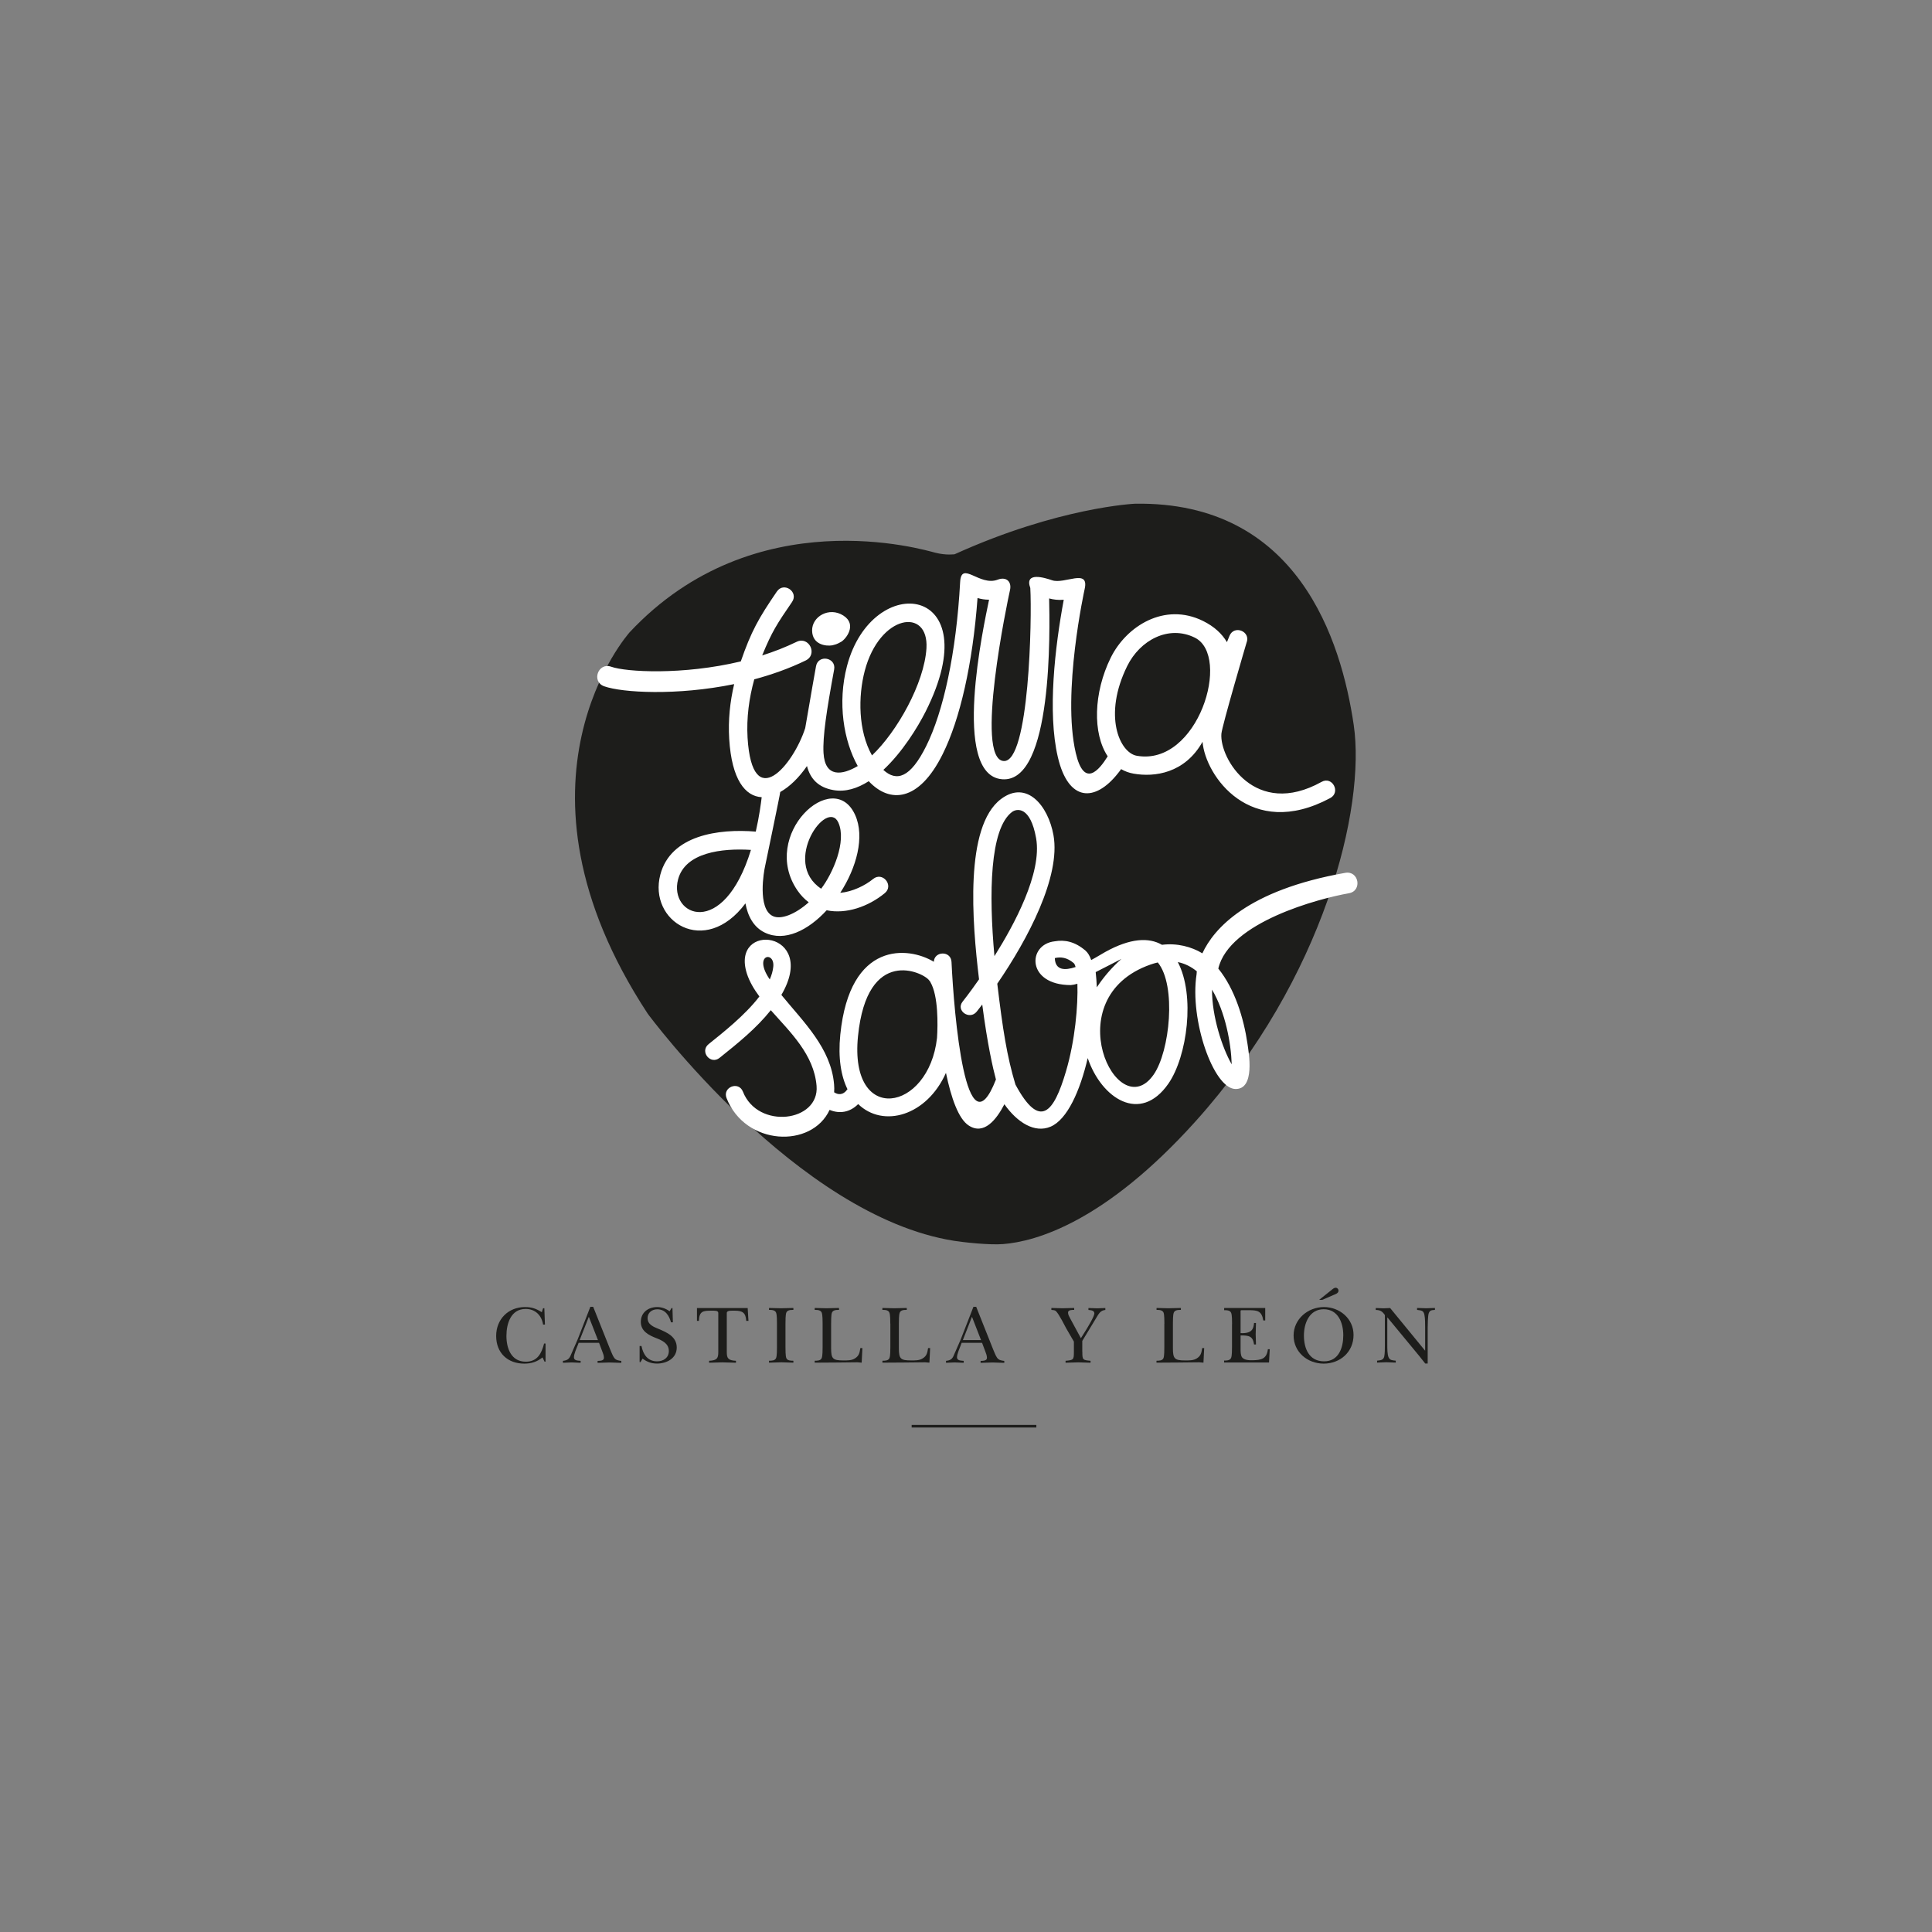 <?xml version="1.0" encoding="utf-8"?>
<!-- Generator: Adobe Illustrator 25.4.1, SVG Export Plug-In . SVG Version: 6.00 Build 0)  -->
<svg version="1.1" id="Capa_1" xmlns="http://www.w3.org/2000/svg" xmlns:xlink="http://www.w3.org/1999/xlink" x="0px" y="0px"
	 viewBox="0 0 320 320" style="enable-background:new 0 0 320 320;" xml:space="preserve">
<rect x="0" y="0" width="320" height="320" fill="#808080" stroke="none"/>
<style type="text/css">
	.st0{fill:#1D1D1B;}
	.st1{fill:#FFFFFF;}
	.st2{fill:none;}
</style>
<g>
	<path class="st0" d="M89.95,216.69h0.21l0.1,2.7h-0.31c-0.23-1.52-1.3-2.59-2.88-2.59c-2.45,0-3.19,2.42-3.19,4.47
		c0,2.06,0.79,4.27,3.21,4.27c1.92,0,2.61-1.37,3.03-3.01h0.24v3h-0.17l-0.33-0.7c-0.92,0.73-1.85,1.03-3.02,1.03
		c-2.78,0-4.66-1.79-4.66-4.58c0-2.78,2.01-4.79,4.78-4.79c1.12,0,1.83,0.26,2.78,0.85L89.95,216.69z"/>
	<path class="st0" d="M99.04,221.96l-1.51-3.86l-1.52,3.86H99.04z M95.72,222.74c-0.21,0.52-0.66,1.53-0.66,2.07
		c0,0.59,0.7,0.54,1.11,0.59v0.32c-0.51-0.01-1-0.04-1.51-0.06c-0.48,0.02-0.94,0.04-1.42,0.06v-0.32c0.73-0.08,1.04-0.3,1.31-0.97
		c0.38-0.87,0.75-1.74,1.14-2.61l2.09-5.37h0.47l2.77,6.94c0.16,0.36,0.46,1.19,0.71,1.51c0.3,0.4,0.71,0.45,1.18,0.51v0.32
		c-0.64-0.01-1.3-0.04-1.94-0.06c-0.66,0.02-1.33,0.04-1.99,0.06v-0.32c0.38-0.02,1.05,0.01,1.05-0.52c0-0.34-0.15-0.75-0.28-1.07
		l-0.53-1.41h-3.38L95.72,222.74z"/>
	<path class="st0" d="M105.93,222.94h0.32c0.27,1.38,1.01,2.54,2.58,2.54c1.07,0,1.95-0.6,1.95-1.71c0-1.24-1.08-1.74-2.07-2.13
		c-1.24-0.48-2.57-1.14-2.57-2.69c0-1.56,1.22-2.46,2.71-2.46c0.75,0,1.45,0.26,2.06,0.7l0.32-0.54h0.15l0.07,2.37h-0.31
		c-0.31-1.14-0.96-2.16-2.28-2.16c-0.87,0-1.6,0.56-1.6,1.45c0,1.08,0.97,1.45,1.82,1.8c1.42,0.59,3.01,1.3,3.01,3.09
		c0,1.79-1.67,2.65-3.27,2.65c-0.93,0-1.66-0.28-2.39-0.82l-0.34,0.57h-0.15V222.94z"/>
	<path class="st0" d="M123.97,218.78h-0.37c-0.08-1.34-0.6-1.69-1.89-1.69c-0.51,0-1.33-0.07-1.33,0.37v6.48
		c0,1.01,0.2,1.39,1.52,1.45v0.32c-0.75-0.01-1.52-0.04-2.27-0.06c-0.73,0.02-1.44,0.04-2.18,0.06v-0.32
		c1.33-0.06,1.52-0.44,1.52-1.45v-6.48c0-0.41-0.6-0.37-1.15-0.37c-1.36,0-2.01,0.07-2.06,1.69h-0.32v-2.13h8.4L123.97,218.78z"/>
	<path class="st0" d="M128.69,219.25c0-0.44,0-1.45-0.14-1.82c-0.18-0.47-0.74-0.47-1.18-0.47v-0.32c0.66,0.01,1.31,0.04,1.97,0.05
		c0.7-0.01,1.38-0.04,2.07-0.05v0.32c-0.44,0-1,0-1.18,0.47c-0.13,0.37-0.13,1.38-0.13,1.82v3.85c0,0.44,0,1.45,0.13,1.82
		c0.18,0.46,0.74,0.46,1.18,0.46v0.32c-0.65-0.01-1.31-0.04-1.97-0.06c-0.69,0.02-1.38,0.04-2.07,0.06v-0.32c0.44,0,1,0,1.18-0.46
		c0.14-0.37,0.14-1.38,0.14-1.82V219.25z"/>
	<path class="st0" d="M136.25,219.25c0-0.44,0-1.45-0.14-1.82c-0.18-0.47-0.74-0.47-1.17-0.47v-0.32c0.65,0.01,1.3,0.04,1.95,0.05
		c0.7-0.01,1.38-0.04,2.08-0.05v0.32c-0.44,0-1,0-1.18,0.47c-0.13,0.37-0.13,1.38-0.13,1.82v4.05c0,1.75,0.27,2.03,2.01,2.03
		c0.64,0,1.38,0.03,1.94-0.34c0.68-0.42,0.77-0.94,0.89-1.71h0.34l-0.12,2.42c-0.23-0.01-0.47-0.03-0.71-0.06
		c-2.35,0.04-4.72,0.04-7.07,0.06v-0.32c0.44,0,1,0,1.17-0.46c0.14-0.37,0.14-1.38,0.14-1.82V219.25z"/>
	<path class="st0" d="M147.46,219.25c0-0.44,0-1.45-0.14-1.82c-0.18-0.47-0.73-0.47-1.17-0.47v-0.32c0.66,0.01,1.3,0.04,1.96,0.05
		c0.7-0.01,1.38-0.04,2.08-0.05v0.32c-0.44,0-1,0-1.17,0.47c-0.14,0.37-0.14,1.38-0.14,1.82v4.05c0,1.75,0.27,2.03,2.01,2.03
		c0.64,0,1.38,0.03,1.94-0.34c0.69-0.42,0.77-0.94,0.89-1.71h0.34l-0.12,2.42c-0.23-0.01-0.48-0.03-0.71-0.06
		c-2.35,0.04-4.72,0.04-7.07,0.06v-0.32c0.44,0,1,0,1.17-0.46c0.14-0.37,0.14-1.38,0.14-1.82V219.25z"/>
	<path class="st0" d="M162.49,221.96l-1.5-3.86l-1.51,3.86H162.49z M159.16,222.74c-0.2,0.52-0.65,1.53-0.65,2.07
		c0,0.59,0.7,0.54,1.11,0.59v0.32c-0.51-0.01-1-0.04-1.51-0.06c-0.48,0.02-0.94,0.04-1.42,0.06v-0.32c0.74-0.08,1.05-0.3,1.31-0.97
		c0.39-0.87,0.75-1.74,1.14-2.61l2.09-5.37h0.46l2.76,6.94c0.16,0.36,0.46,1.19,0.71,1.51c0.3,0.4,0.71,0.45,1.18,0.51v0.32
		c-0.64-0.01-1.3-0.04-1.94-0.06c-0.65,0.02-1.32,0.04-1.98,0.06v-0.32c0.38-0.02,1.05,0.01,1.05-0.52c0-0.34-0.15-0.75-0.28-1.07
		l-0.53-1.41h-3.38L159.16,222.74z"/>
	<path class="st0" d="M179.27,223.91c0,1.3,0.04,1.37,1.36,1.48v0.32c-0.68-0.01-1.37-0.04-2.05-0.06c-0.7,0.02-1.39,0.04-2.09,0.06
		v-0.32c1.33-0.11,1.38-0.19,1.38-1.48v-1.7l-1.26-2.17c-0.15-0.28-1.19-2.35-1.67-2.83c-0.24-0.26-0.47-0.19-0.8-0.25v-0.32
		c0.62,0.01,1.25,0.04,1.86,0.05c0.64-0.01,1.28-0.04,1.92-0.05v0.32c-0.3,0-1.02-0.03-1.02,0.44c0,0.35,0.19,0.65,0.35,0.96
		l1.78,3.29l0.87-1.39c0.29-0.48,1.36-2.23,1.36-2.72c0-0.52-0.61-0.53-0.98-0.57v-0.32c0.5,0.01,0.97,0.04,1.46,0.05
		c0.45-0.01,0.89-0.04,1.34-0.05v0.32c-0.79,0.07-1.08,0.6-1.45,1.22l-2.37,3.91V223.91z"/>
	<path class="st0" d="M192.86,219.25c0-0.44,0-1.45-0.13-1.82c-0.18-0.47-0.74-0.47-1.17-0.47v-0.32c0.65,0.01,1.3,0.04,1.95,0.05
		c0.7-0.01,1.38-0.04,2.08-0.05v0.32c-0.44,0-1,0-1.18,0.47c-0.14,0.37-0.14,1.38-0.14,1.82v4.05c0,1.75,0.28,2.03,2.01,2.03
		c0.64,0,1.38,0.03,1.95-0.34c0.68-0.42,0.77-0.94,0.89-1.71h0.33l-0.12,2.42c-0.23-0.01-0.48-0.03-0.71-0.06
		c-2.35,0.04-4.72,0.04-7.07,0.06v-0.32c0.43,0,1,0,1.17-0.46c0.13-0.37,0.13-1.38,0.13-1.82V219.25z"/>
	<path class="st0" d="M204.07,219.3c0-0.44,0-1.45-0.14-1.82c-0.17-0.47-0.73-0.47-1.17-0.47v-0.37h6.8v2.07h-0.32
		c-0.26-1.6-0.97-1.7-2.42-1.7h-0.99c-0.21,0-0.3-0.01-0.34,0.06c-0.03,0.06-0.01,0.2-0.01,0.5v3.24c1.87,0.08,2.15-0.69,2.23-1.68
		h0.32c-0.01,0.62-0.03,1.24-0.05,1.86c0.02,0.56,0.04,1.14,0.05,1.7h-0.32c-0.19-1.44-0.91-1.5-2.23-1.5v2.24
		c0,0.41,0,1.05,0.24,1.38c0.36,0.48,1.2,0.5,1.75,0.49c1.42-0.03,2.35-0.21,2.53-1.83h0.31l-0.12,2.2h-7.44v-0.32
		c0.44,0,1,0,1.17-0.47c0.14-0.37,0.14-1.38,0.14-1.82V219.3z"/>
	<path class="st0" d="M218.49,215.3l2.13-1.7c0.16-0.14,0.38-0.31,0.6-0.31c0.28,0,0.48,0.22,0.48,0.48c0,0.45-0.53,0.59-0.87,0.74
		l-1.83,0.79H218.49z M215.97,221.2c0,2.15,0.85,4.28,3.34,4.28c2.44,0,3.18-2.28,3.18-4.32c0-2.05-0.85-4.31-3.25-4.31
		C216.86,216.86,215.97,219.18,215.97,221.2 M214.26,221.2c0-2.72,2.38-4.71,5.02-4.71c2.61,0,4.91,1.91,4.91,4.62
		c0,2.81-2.2,4.75-4.96,4.75C216.56,225.85,214.26,223.95,214.26,221.2"/>
	<path class="st0" d="M229.36,217.79c-0.42-0.6-0.75-0.81-1.49-0.82v-0.32c0.43,0.01,0.86,0.04,1.3,0.05
		c0.36-0.01,0.72-0.04,1.08-0.05l5.77,7.04h0.03v-3.8c0-0.59,0-1.55-0.12-2.11c-0.16-0.77-0.53-0.71-1.22-0.82v-0.32
		c0.5,0.01,1,0.04,1.51,0.05c0.48-0.01,0.94-0.04,1.45-0.05v0.32c-0.51,0.05-0.85,0.01-1.04,0.6c-0.13,0.44-0.16,1.84-0.16,2.39
		v5.89h-0.41c-0.3-0.37-0.6-0.75-0.9-1.14l-5.35-6.48h-0.03v4.59c0,0.51,0,1.53,0.21,2c0.23,0.53,0.69,0.5,1.19,0.56v0.32
		c-0.52-0.01-1.05-0.04-1.57-0.06c-0.51,0.02-1.01,0.04-1.52,0.06v-0.32c0.53-0.06,1.04-0.08,1.18-0.67
		c0.11-0.49,0.11-1.36,0.11-1.89V217.79z"/>
	<rect x="151" y="236.01" class="st0" width="20.65" height="0.43"/>
	<path class="st0" d="M188.01,83.43c0,0-12.65,0.55-29.89,8.37c0,0-1.38,0.21-3.19-0.25c-1.81-0.46-29.9-8.94-50.62,13.15
		c0,0-22.28,24.74,2.98,63.21c0,0,24.68,33.49,50.75,37.61c1.51,0.24,5.79,0.72,8.1,0.54c5.46-0.43,16.86-3.65,31.87-20.32
		c21.35-23.73,28.21-51.96,26.21-65.66C222.16,106.08,214.99,83.01,188.01,83.43"/>
	<path class="st1" d="M126.71,143.53c-0.16,0.67-1.31,6.97,1.29,8.2c1.33,0.64,3.71-0.28,5.95-2.28c-0.68-0.51-1.31-1.15-1.86-1.95
		c-6.32-9.19,5.95-20.58,9.56-12.49c1.61,3.6,0.22,8.71-2.48,12.87c2.01-0.17,4.12-1.21,5.44-2.29c1.57-1.29,3.5,1.07,1.93,2.35
		c-2.7,2.22-6.38,3.51-9.62,2.83c-3.07,3.34-6.96,5.27-10.24,3.7c-1.88-0.9-2.83-2.76-3.21-4.84c-6.75,9.02-16.13,2.94-14.1-4.76
		c1.73-6.55,9.64-7.64,15.81-7.13c0.58-2.53,0.86-4.7,0.98-5.7c-2.72-0.14-4.97-2.9-5.38-9.65c-0.19-3.12,0.13-6.15,0.82-9.08
		c-9.53,1.95-18.55,1.42-21.53,0.36c-2.16-0.77-1-4.01,1.16-3.24c2.46,0.88,11.84,1.42,21.47-0.88c1.72-4.96,2.92-7.11,5.97-11.57
		c1.14-1.68,3.66,0.04,2.52,1.72c-2.49,3.63-3.35,4.94-4.95,8.86c1.94-0.61,3.86-1.36,5.7-2.25c2.06-1,3.56,2.09,1.5,3.09
		c-2.72,1.32-5.61,2.34-8.51,3.12c-0.86,3.12-1.3,6.34-1.11,9.67c0.78,12.73,7.6,4.48,9.55-1.6c0.05-0.17,1.07-6.32,1.79-10.25
		c0.37-2,3.37-1.44,3,0.55c-1.26,6.84-1.91,11.14-1.76,13.82c0.24,4.19,3.18,3.65,5.67,2.17c-2.34-4.18-3.38-10.49-1.78-16.57
		c4.2-15.91,23.62-13.5,13.03,7.53c-1.33,2.64-3.87,6.76-7.01,9.68c2.18,2,4.47,1.35,7.1-3.95c2.81-5.64,4.98-15.34,5.62-27.17
		c0.2-3.61,3.21,0.77,6.22-0.39c1.4-0.54,2.37,0.3,2.03,1.76c-0.42,1.84-5.88,27.92-1.05,28.28c4.27,0.32,4.71-23.78,4.42-28.66
		c-1.01-2.77,2.4-1.69,3.61-1.28c2.05,0.7,6.16-2.02,5.4,1.42c-0.02,0.09-3.8,17.24-1.48,27.18c1.37,5.88,3.85,2.88,5.29,0.56
		c-2.52-3.78-2.36-10.52,0.5-16.33c2.59-5.25,8.92-9.22,15.27-6.1c1.87,0.92,3.16,2.13,3.98,3.52l0.42-1.04
		c0.77-1.88,3.59-0.73,2.82,1.15c-0.02,0.06-4.07,13.81-4.16,15.07c-0.32,4.07,5.6,14.08,16.6,7.96c1.78-0.99,3.21,1.73,1.42,2.69
		c-13.22,7.07-20.7-3.75-21.14-9.33c-2.94,5.24-7.97,5.89-11.42,5.28c-0.76-0.13-1.45-0.39-2.07-0.75
		c-0.14,0.21-0.32,0.44-0.52,0.69c-3.8,4.81-8.22,4.76-9.96-2.69c-1.74-7.46-0.46-18.31,0.98-26.05c-0.9,0.08-1.73-0.03-2.42-0.22
		c0.11,5.11,0.65,30.59-7.77,29.95c-8.52-0.65-3.03-25.6-2.18-29.74c-0.71,0-1.35-0.11-1.91-0.28c-0.8,10.92-2.91,20.11-5.77,25.85
		c-3.97,8-8.82,8.16-12.25,4.49c-1.86,1.19-3.85,1.83-5.87,1.47c-2.42-0.43-3.79-1.79-4.36-3.98c-1.32,1.92-2.87,3.43-4.43,4.3
		C129.25,131.38,126.72,143.45,126.71,143.53 M136.01,147.2c1.94-2.56,4.25-7.82,2.85-10.95
		C137.01,132.12,129.39,142.8,136.01,147.2 M124.38,140.77c-4.81-0.3-10.88,0.41-12.07,4.89
		C110.73,151.67,119.8,155.7,124.38,140.77 M197.89,105.61c-4.33-2.13-9.07,0.41-11.19,4.71c-4.04,8.18-1.26,14.36,1.59,14.86
		C198.44,126.96,204.01,108.62,197.89,105.61 M144.43,125.12c4.15-3.92,8.67-11.97,9.02-17.75c0.4-6.82-7.75-5.64-10.22,3.74
		C142.12,115.33,142.13,121.04,144.43,125.12 M137.83,106.89c-1.03,0.17-3.28-0.1-3.32-2.44c-0.04-2.34,2.82-3.99,5.17-2.5
		s0.42,3.92-0.37,4.36C138.51,106.76,138.41,106.73,137.83,106.89 M127.5,162.22c0.31-0.71,0.51-1.41,0.58-2.1
		c0.27-2.68-3.42-2.04-0.6,2.08L127.5,162.22z M142.11,171.64c-1.48,14.81,11.72,12.54,13.09,0.27c0.14-2.22,0.22-6.95-1.08-9.21
		l-0.09-0.16l-0.15-0.18C152.95,161.05,143.62,156.58,142.11,171.64 M164.71,158.36l0.06-0.09c3.12-4.97,7.88-13.65,6.84-19.45
		c-0.95-5.32-3.21-4.92-3.99-4.33C163.93,137.27,163.77,148.03,164.71,158.36 M204.01,176.29c-0.11-3.54-1.06-8.66-3.26-12.38
		C200.72,168.33,202.45,173.6,204.01,176.29 M191.77,159.41c-0.39,0.09-0.79,0.2-1.21,0.35c-15.73,5.5-5.49,26.88,0.52,18.23
		c2.69-3.87,3.8-14.77,0.7-18.56L191.77,159.41z M178.15,160.17c-0.09-0.33-0.2-0.56-0.32-0.66c-1.09-0.92-2.12-1.06-3.12-0.82
		C174.78,160.73,176.36,160.77,178.15,160.17 M174.7,155.91c1.65-0.29,3.34,0.04,5.1,1.55c0.38,0.33,0.7,0.86,0.94,1.55
		c1.03-0.55,1.89-1.1,2.3-1.32c4.19-2.33,7.26-2.45,9.42-1.2c2.48-0.32,4.9,0.32,6.69,1.41c1.88-4.06,7.42-10.46,23.67-13.33
		c2.26-0.4,2.85,2.99,0.6,3.38c-5,0.88-19.84,4.8-21.63,12.48c2.73,3.36,4.22,8.24,4.83,12.44c0.2,1.42,1.34,7.63-2.04,7.5
		c-3.6-0.14-7.56-11.44-6.39-19c0-0.11,0.02-0.27,0.04-0.49c-0.92-0.75-1.96-1.29-3.15-1.53c2.9,5.46,1.58,15.61-1.56,20.14
		c-4.66,6.71-11.1,2.44-13.36-4.24c-1.26,5.41-3.39,10.21-6.17,11.37c-2.6,1.09-5.47-0.66-7.63-3.72c-1.32,2.54-3.38,5.17-5.91,3.52
		c-1.7-1.1-2.91-4.58-3.77-8.72c-3.18,7.13-10.4,9.18-14.54,5.17c-1.38,1.4-3.13,1.64-4.73,0.96c-2.98,6.42-13.95,5.97-17.07-1.95
		c-0.71-1.81,2-2.88,2.71-1.07c2.49,6.33,12.69,5.02,12.2-0.95c-0.43-5.2-4.35-8.89-7.58-12.54c-2.44,3.05-5.45,5.46-8.48,7.89
		c-1.51,1.22-3.34-1.05-1.82-2.27c2.26-1.82,6-4.74,8.41-7.89c-0.9-1.21-1.64-2.46-2.07-3.78c-2.79-8.72,11.94-7.12,5.71,3.52
		c3.67,4.49,8.23,8.82,8.73,14.83c0.04,0.44,0.04,0.87,0.01,1.3c0.62,0.4,1.44,0.56,2.21-0.51c-1.07-2.18-1.58-5.18-1.19-9.04
		c1.57-15.6,11.3-14.61,15.49-12.07c0.08-1.79,2.84-1.87,2.93,0.03c0.4,8.54,2.38,32.23,7.36,19.47c-0.49-1.82-1.4-5.76-2.27-12.42
		c-0.31,0.41-0.61,0.8-0.91,1.17c-1.18,1.48-3.52-0.16-2.34-1.65c0,0,1.14-1.42,2.72-3.69c-1.15-9.52-2.42-25.28,3.63-29.86
		c4.26-3.22,7.82,1.08,8.7,5.99c1.22,6.85-4.24,17.21-9.31,24.59c0.91,7.57,1.59,12,3.01,16.71c4.08,7.58,6.37,4.58,8.36-2.16
		c1.52-5.13,2.02-10.93,1.9-14.54c-0.39,0.12-0.75,0.19-1.09,0.22C169.99,163.16,170.14,156.4,174.7,155.91 M181.48,161.01
		c0.09,0.8,0.15,1.64,0.19,2.52c1.09-1.66,2.43-3.24,4.07-4.7C184.3,159.56,182.86,160.32,181.48,161.01"/>
	<path class="st2" d="M188.01,83.43c0,0-12.65,0.55-29.89,8.37c0,0-1.38,0.21-3.2-0.25c-1.81-0.46-29.9-8.94-50.62,13.15
		c0,0-22.28,24.74,2.98,63.21c0,0,24.68,33.49,50.75,37.61c1.51,0.24,5.79,0.72,8.1,0.54c5.46-0.43,16.86-3.65,31.87-20.31
		c21.35-23.73,28.21-51.96,26.21-65.66c-2.03-13.88-9.09-36.65-35.47-36.65C188.5,83.43,188.26,83.43,188.01,83.43"/>
</g>
</svg>
